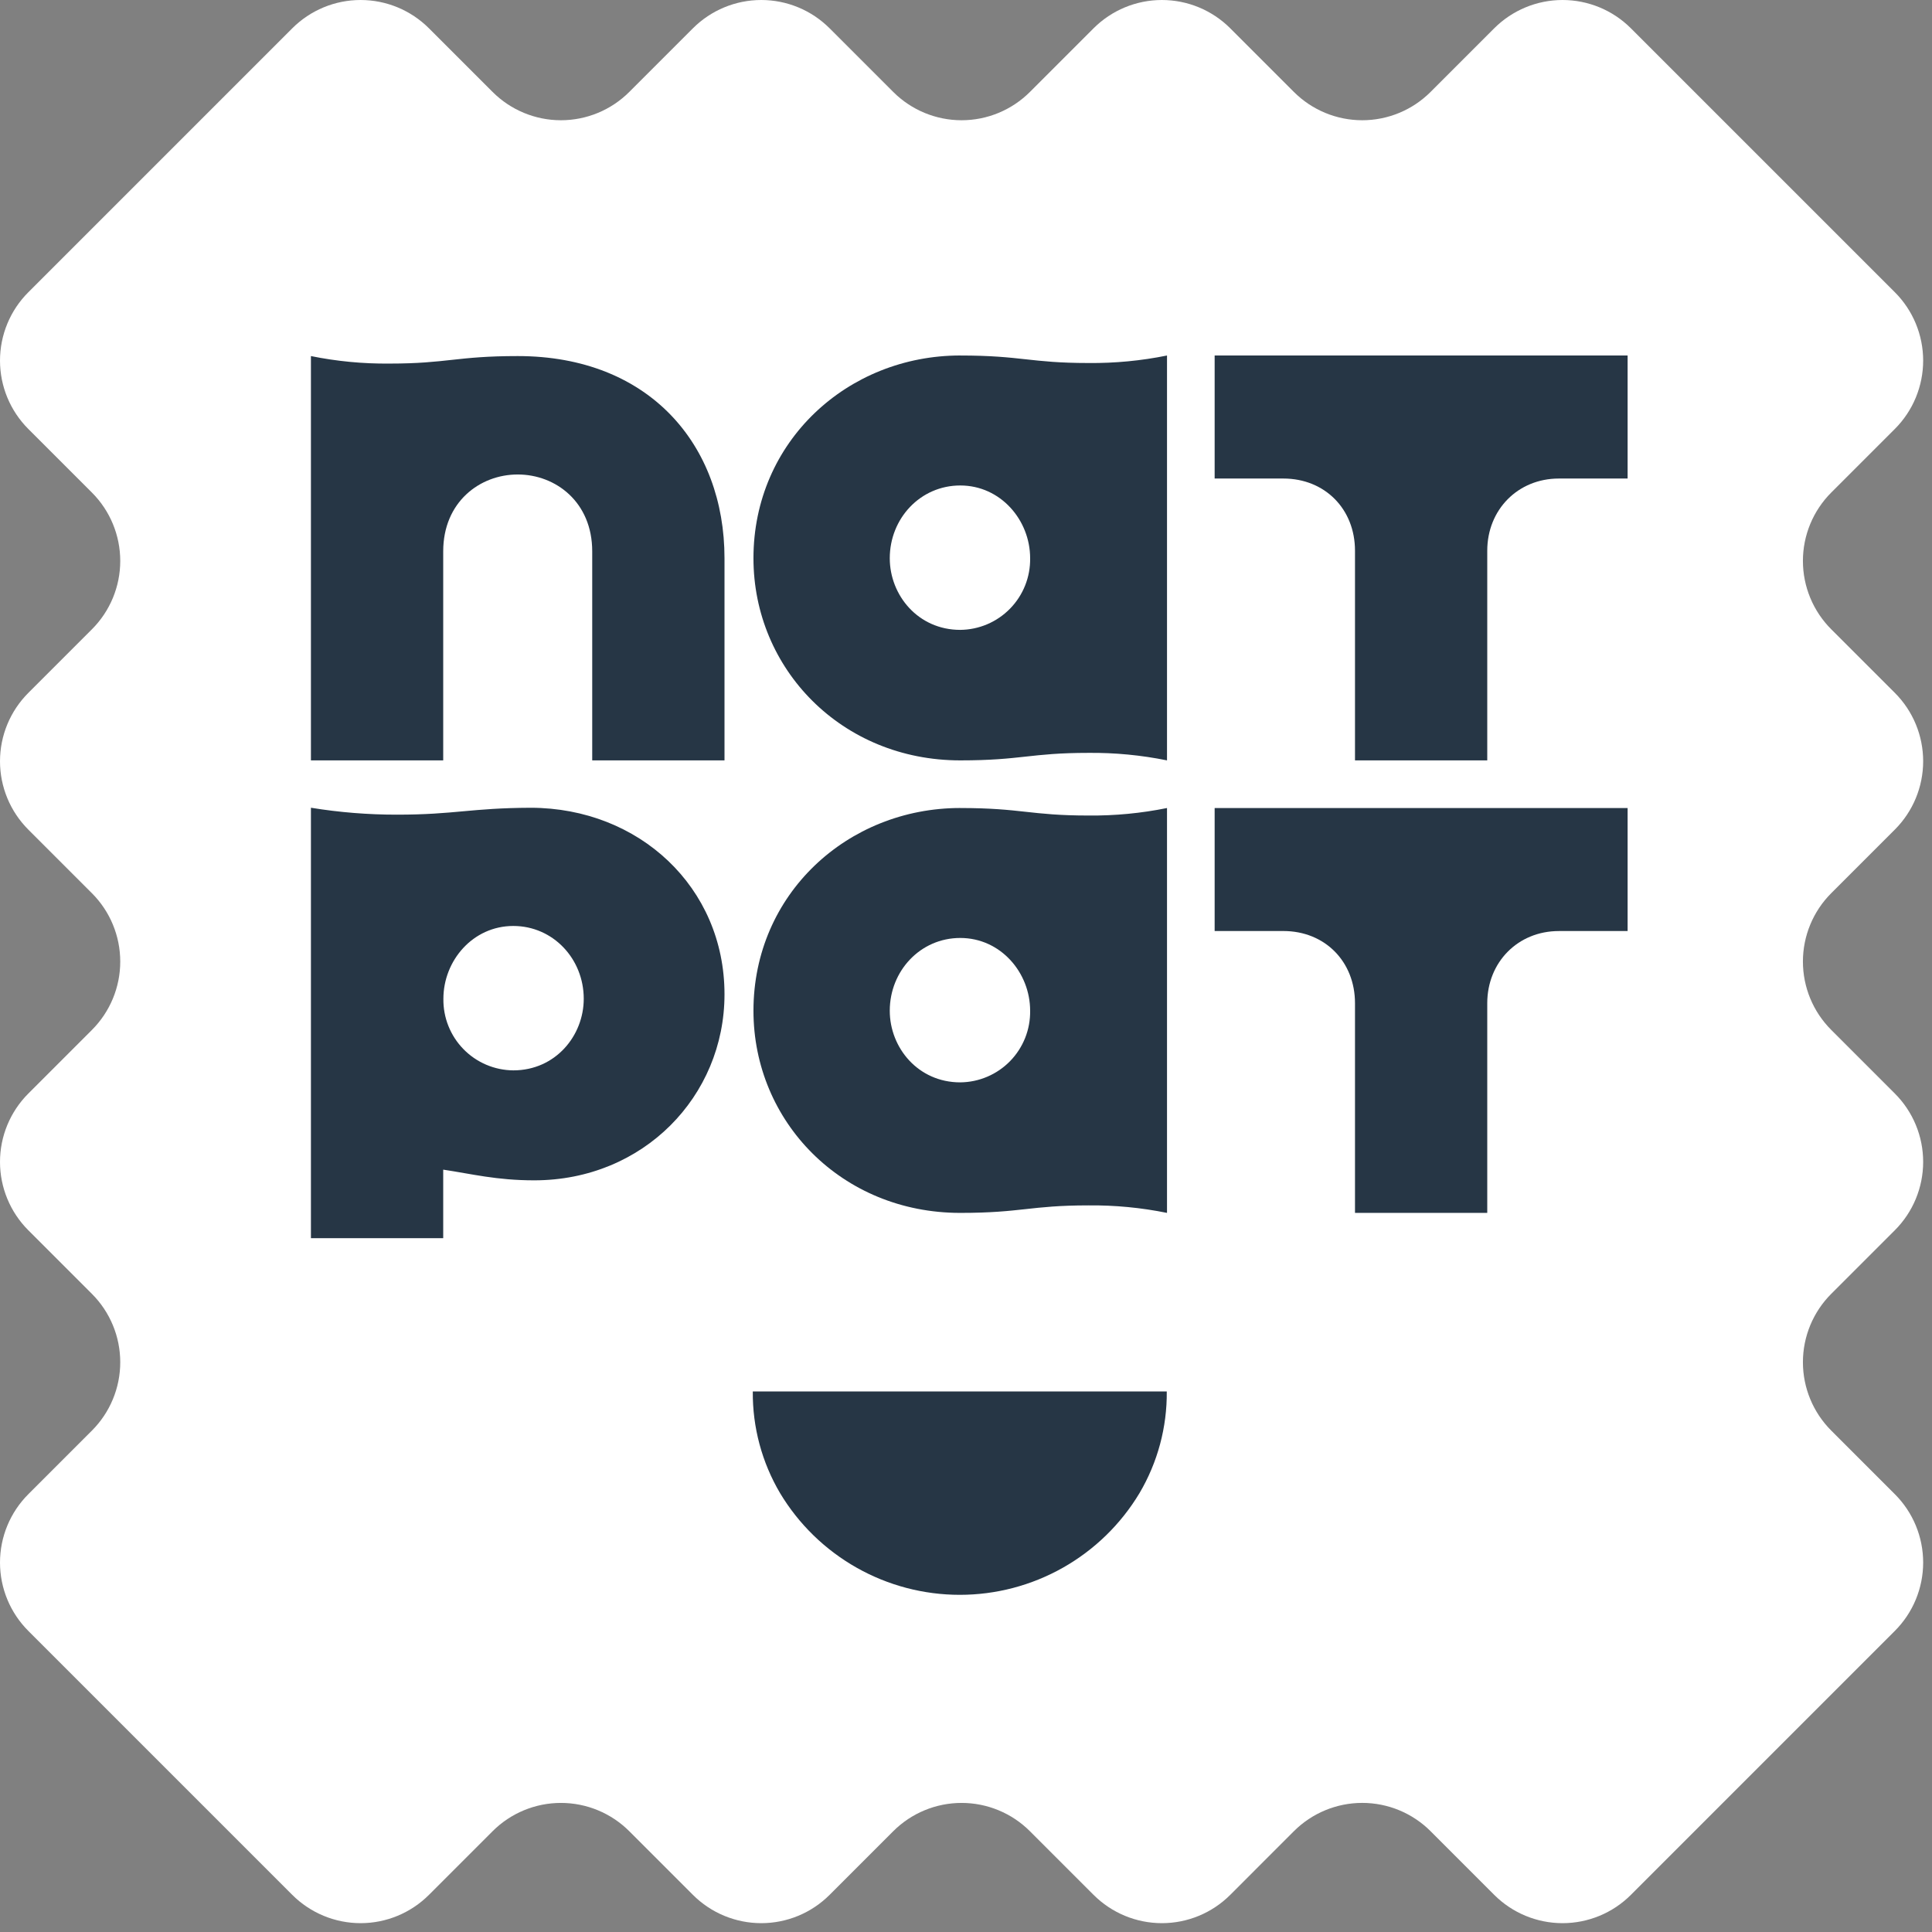 <svg xmlns="http://www.w3.org/2000/svg" fill="none" viewBox="0 0 96 96" height="96" width="96">
<rect x="0" y="0" width="96" height="96" fill="#808080" stroke="none"/>
<path fill="white" d="M74.246 94.154L71.085 90.992C70.185 90.091 68.963 89.585 67.689 89.585C66.415 89.585 65.193 90.091 64.292 90.992L61.131 94.154C60.23 95.055 59.009 95.561 57.735 95.561C56.461 95.561 55.239 95.055 54.338 94.154L51.177 90.993C50.276 90.092 49.055 89.586 47.781 89.586C46.507 89.586 45.285 90.092 44.384 90.993L41.223 94.154C40.322 95.055 39.101 95.561 37.827 95.561C36.553 95.561 35.331 95.055 34.43 94.154L31.269 90.993C30.368 90.092 29.146 89.586 27.873 89.586C26.599 89.586 25.377 90.092 24.476 90.993L21.315 94.154C20.414 95.055 19.192 95.561 17.919 95.561C16.645 95.561 15.423 95.055 14.522 94.154L1.407 81.039C0.506 80.138 0 78.916 0 77.642C0 76.369 0.506 75.147 1.407 74.246L4.568 71.085C5.014 70.639 5.368 70.109 5.609 69.527C5.851 68.944 5.975 68.319 5.975 67.689C5.975 67.058 5.851 66.433 5.609 65.85C5.368 65.268 5.014 64.738 4.568 64.292L1.407 61.131C0.961 60.685 0.607 60.156 0.366 59.573C0.124 58.99 0 58.365 0 57.735C0 57.104 0.124 56.479 0.366 55.896C0.607 55.314 0.961 54.784 1.407 54.338L4.568 51.177C5.469 50.276 5.975 49.054 5.975 47.781C5.975 46.507 5.469 45.285 4.568 44.384L1.407 41.223C0.506 40.322 0 39.1 0 37.826C0 36.553 0.506 35.331 1.407 34.43L4.568 31.269C5.469 30.368 5.975 29.146 5.975 27.873C5.975 26.599 5.469 25.377 4.568 24.476L1.407 21.315C0.506 20.414 0 19.192 0 17.918C0 16.644 0.506 15.423 1.407 14.522L14.522 1.407C15.423 0.506 16.644 0 17.918 0C19.192 0 20.414 0.506 21.315 1.407L24.476 4.568C25.377 5.469 26.599 5.975 27.872 5.975C29.146 5.975 30.368 5.469 31.269 4.568L34.43 1.407C35.331 0.506 36.553 0 37.826 0C39.1 0 40.322 0.506 41.223 1.407L44.384 4.568C45.285 5.469 46.507 5.975 47.78 5.975C49.054 5.975 50.276 5.469 51.177 4.568L54.338 1.407C55.239 0.506 56.461 0 57.734 0C59.008 0 60.23 0.506 61.131 1.407L64.292 4.568C65.193 5.469 66.415 5.975 67.689 5.975C68.962 5.975 70.184 5.469 71.085 4.568L74.246 1.407C75.147 0.506 76.369 0 77.642 0C78.916 0 80.138 0.506 81.039 1.407L94.154 14.521C94.6 14.967 94.954 15.497 95.195 16.079C95.436 16.662 95.561 17.287 95.561 17.918C95.561 18.548 95.436 19.173 95.195 19.756C94.954 20.338 94.6 20.868 94.154 21.314L90.993 24.475C90.547 24.921 90.193 25.451 89.952 26.033C89.71 26.616 89.586 27.241 89.586 27.872C89.586 28.502 89.71 29.127 89.952 29.71C90.193 30.293 90.547 30.822 90.993 31.268L94.154 34.428C95.055 35.329 95.561 36.551 95.561 37.825C95.561 39.099 95.055 40.321 94.154 41.221L90.993 44.382C90.092 45.283 89.586 46.505 89.586 47.779C89.586 49.053 90.092 50.275 90.993 51.175L94.154 54.337C95.055 55.237 95.561 56.459 95.561 57.733C95.561 59.007 95.055 60.229 94.154 61.13L90.993 64.29C90.092 65.191 89.586 66.413 89.586 67.687C89.586 68.961 90.092 70.183 90.993 71.084L94.154 74.245C95.055 75.145 95.561 76.367 95.561 77.641C95.561 78.915 95.055 80.137 94.154 81.038L87.597 87.595L81.039 94.154C80.138 95.055 78.917 95.561 77.643 95.561C76.369 95.561 75.147 95.055 74.246 94.154Z"></path>
<path fill="#263645" d="M19.354 18.066C22.224 18.066 22.683 17.693 25.725 17.693C32.269 17.693 36 22.113 36 27.738V37.783H29.427V27.394C29.427 24.954 27.619 23.577 25.725 23.577C23.831 23.577 22.023 24.954 22.023 27.394V37.783H15.45V17.693C16.734 17.954 18.043 18.079 19.354 18.066Z"></path>
<path fill="#263645" d="M60.355 17.665H80.875V23.778H77.46C75.422 23.778 73.901 25.327 73.901 27.365V37.783H67.329V27.365C67.329 25.299 65.837 23.778 63.77 23.778H60.355V17.665Z"></path>
<path fill="#263645" d="M60.355 40.15H80.875V46.263H77.46C75.422 46.263 73.901 47.813 73.901 49.85V60.268H67.329V49.85C67.329 47.784 65.837 46.262 63.77 46.262H60.355V40.15Z"></path>
<path fill="#263645" d="M37.406 69.141C37.39 70.918 37.859 72.666 38.763 74.196C39.689 75.737 40.998 77.011 42.563 77.896C44.127 78.781 45.894 79.246 47.691 79.246C49.489 79.246 51.255 78.781 52.82 77.896C54.384 77.011 55.693 75.737 56.619 74.196C57.523 72.666 57.993 70.918 57.976 69.141H37.406Z"></path>
<path fill="#263645" d="M51.187 27.739C51.187 25.845 49.723 24.123 47.714 24.123C45.733 24.123 44.212 25.759 44.212 27.739C44.212 29.576 45.619 31.298 47.714 31.298C48.176 31.294 48.633 31.198 49.058 31.017C49.483 30.836 49.868 30.572 50.191 30.241C50.514 29.91 50.768 29.519 50.939 29.09C51.11 28.66 51.194 28.201 51.187 27.739ZM47.714 17.665C50.756 17.665 51.186 18.038 54.085 18.038C55.396 18.051 56.704 17.926 57.988 17.665V37.783C56.704 37.522 55.396 37.397 54.085 37.41C51.187 37.41 50.756 37.783 47.714 37.783C41.83 37.783 37.439 33.248 37.439 27.738C37.439 21.941 42.117 17.664 47.714 17.664L47.714 17.665Z"></path>
<path fill="#263645" d="M51.187 50.224C51.187 48.329 49.723 46.607 47.714 46.607C45.733 46.607 44.212 48.243 44.212 50.224C44.212 52.06 45.619 53.782 47.714 53.782C48.176 53.778 48.633 53.683 49.058 53.501C49.483 53.32 49.868 53.056 50.191 52.726C50.514 52.395 50.768 52.003 50.939 51.574C51.11 51.145 51.194 50.686 51.187 50.224ZM47.714 40.15C50.756 40.15 51.186 40.523 54.085 40.523C55.396 40.536 56.704 40.411 57.988 40.15V60.268C56.704 60.007 55.396 59.882 54.085 59.895C51.186 59.895 50.756 60.268 47.714 60.268C41.83 60.268 37.439 55.733 37.439 50.223C37.439 44.426 42.117 40.149 47.714 40.149V40.15Z"></path>
<path fill="#263645" d="M26.379 40.137C23.38 40.149 22.609 40.48 19.727 40.48C18.294 40.482 16.864 40.367 15.45 40.136V52.513V61.525H22.023V58.119C23.435 58.329 24.663 58.65 26.545 58.65C31.959 58.65 36 54.477 36 49.407C36 44.08 31.749 40.149 26.379 40.137ZM25.505 53.186C25.043 53.182 24.586 53.087 24.161 52.906C23.735 52.724 23.35 52.461 23.028 52.13C22.705 51.799 22.451 51.408 22.28 50.978C22.109 50.549 22.025 50.09 22.032 49.628C22.032 47.733 23.496 46.011 25.505 46.011C27.485 46.011 29.006 47.647 29.006 49.628C29.006 51.465 27.6 53.186 25.505 53.186Z"></path>
</svg>
